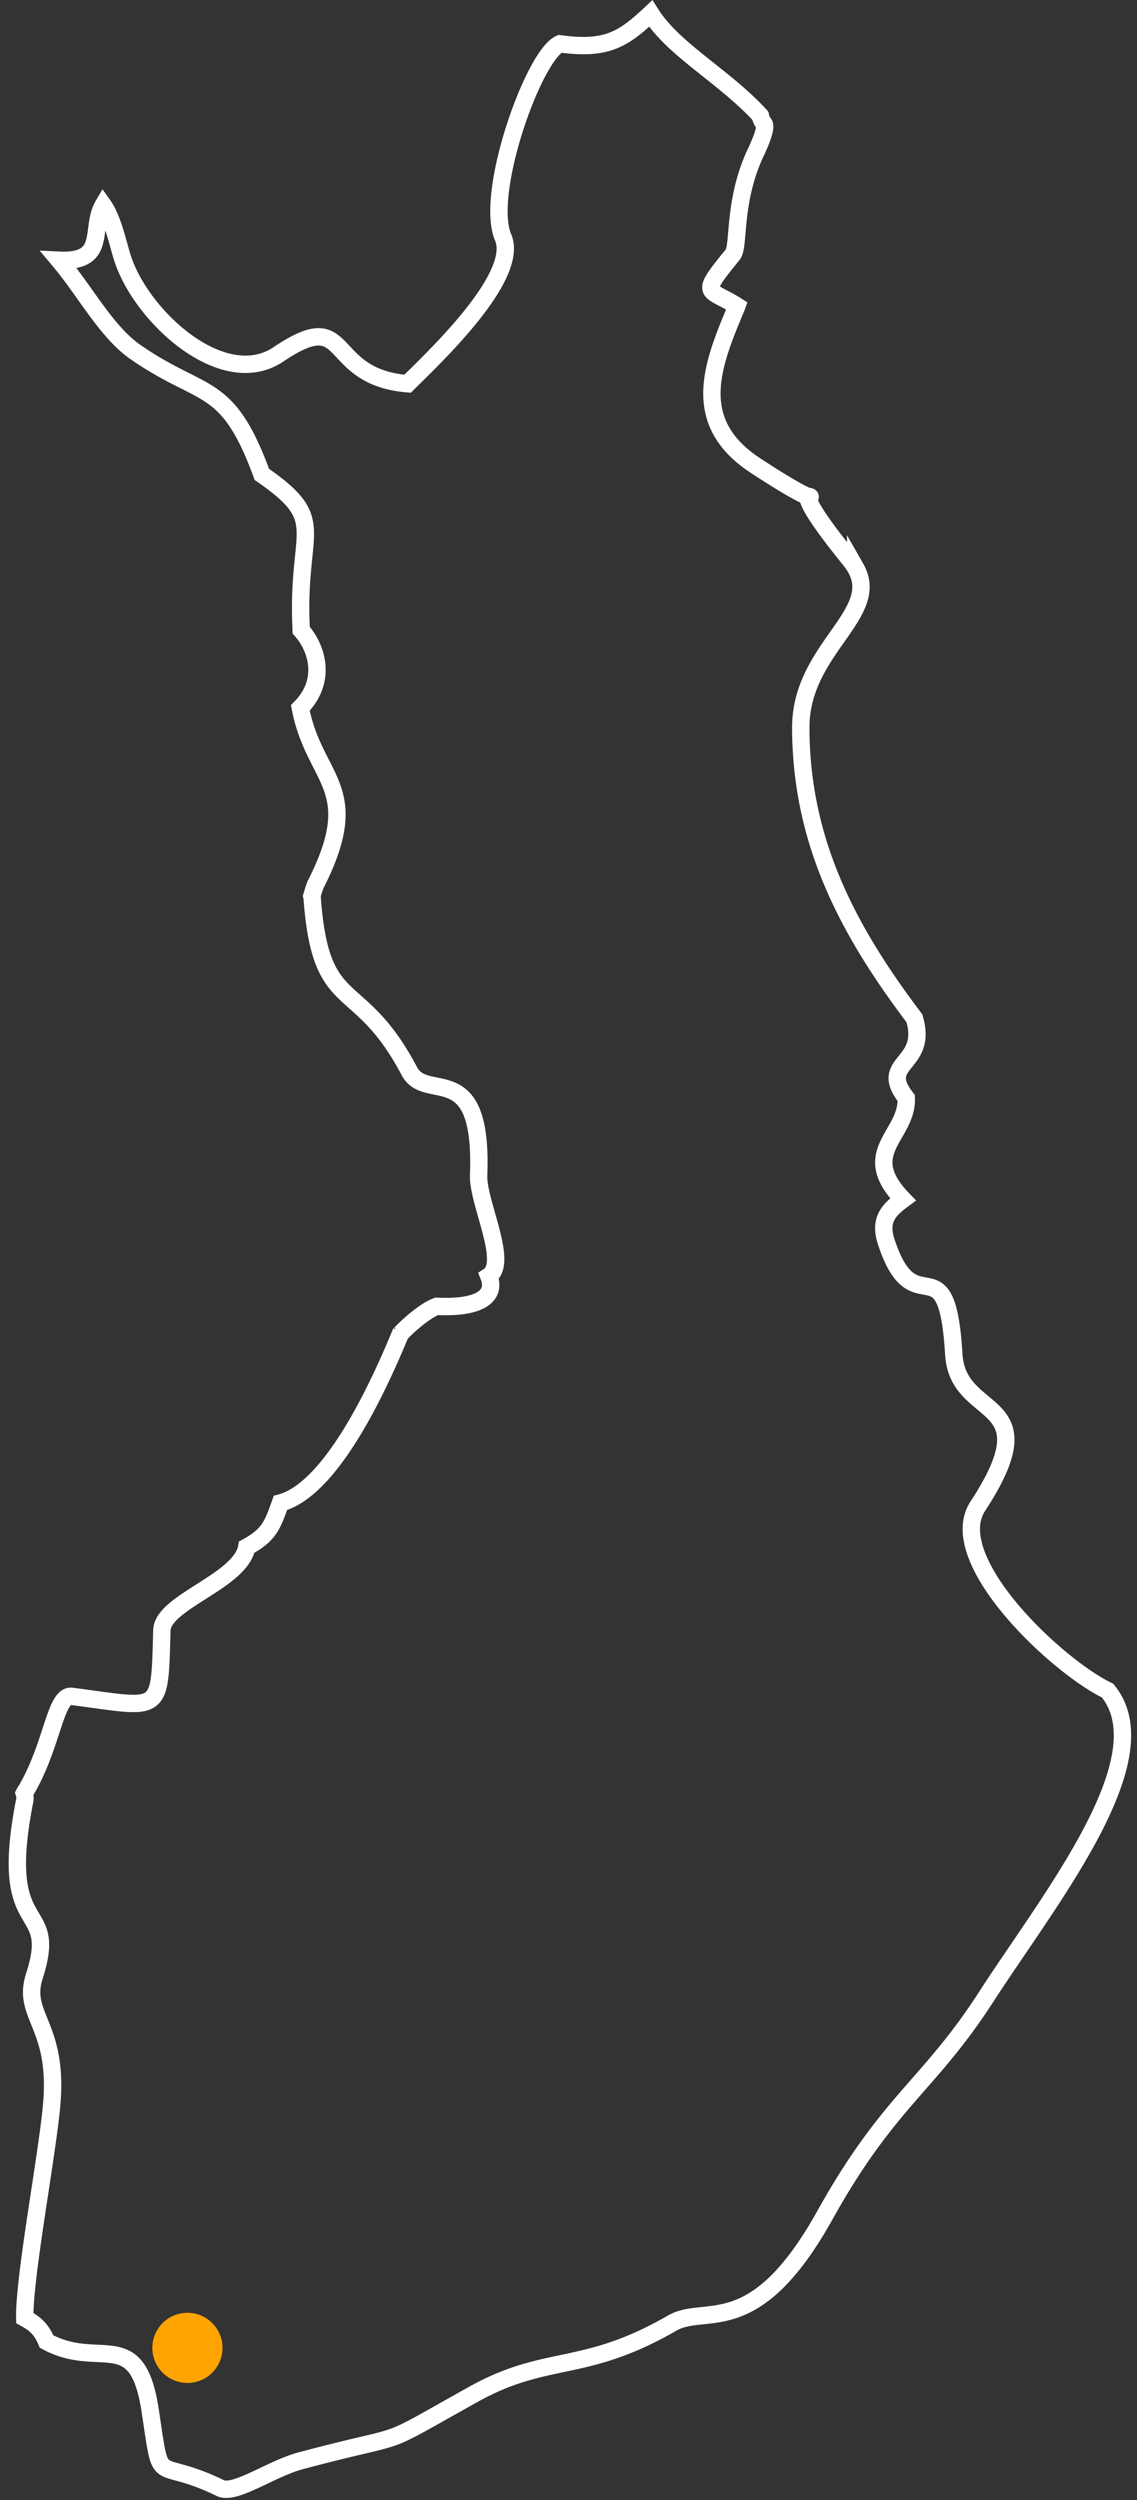 <svg xmlns="http://www.w3.org/2000/svg" width="131" height="288" viewBox="0 0 131 288"><rect x="0" y="0" width="131" height="288" fill="#333333" stroke="none"/><g fill="none" fill-rule="evenodd"><path stroke="#FFF" stroke-width="2" d="M87.431 13.143C83.255 8.674 77.58 5.711 74.974 1.56c-3.22 3.017-5.096 4.207-10.47 3.488-3.012 1.324-8.703 17.221-6.536 22.303 1.981 4.645-8.516 14.342-11.01 16.856-9.707-.82-6.335-9.144-14.866-3.394-6.347 4.278-15.728-4.24-17.95-10.997-.504-1.525-1.106-4.559-2.252-6.173-1.563 2.676.56 6.611-5.084 6.333 3.073 3.655 5.453 8.257 8.807 10.583 7.852 5.446 10.541 3.148 14.56 14.093 7.778 5.382 4.05 6.078 4.506 17.342.01.217.016.416.02.597 1.826 2.034 3.006 5.831-.095 8.958 1.212 6.315 4.781 8.253 4.137 13.518-.218 1.78-.915 3.934-2.346 6.766-.145.288-.35.998-.472 1.402.04.153.061.312.061.477 1.047 13.316 5.33 8.583 11.182 19.686 1.97 3.736 8.511-1.728 7.978 11.981-.12 3.12 3.515 10.076 1.174 11.623.963 2.447-1.335 3.716-5.987 3.48-1.266.433-3.272 2.168-4.168 3.145l.073-.228c-1.832 4.423-7.576 18.043-13.925 19.733-.919 2.548-1.266 3.668-3.882 5.09-.707 3.943-9.689 6.315-9.78 9.58-.275 9.841.071 8.97-10.378 7.612-1.977-.256-2.215 5.925-5.477 11.172a1.892 1.892 0 01.015 1.032c-3.132 16.136 4.038 11.061 1.156 20-1.482 4.596 2.727 5.582 2.011 14.582-.44 5.545-3.217 20.091-3.123 24.83 1.186.662 1.883 1.225 2.505 2.697 6.133 3.354 10.443-1.927 11.943 7.946 1.42 9.337.304 5.157 8.078 8.944 1.676.817 5.852-2.23 9.214-3.13 13.575-3.626 8.105-1.066 19.955-7.672 8.495-4.735 12.677-2.302 22.886-8.199 3.894-2.25 9.453 2.214 17.62-12.454 7.336-13.177 11.95-14.872 18.553-25.105 7.206-11.167 20.311-27.38 14.087-35.197l-.082-.106c-5.989-2.9-18.928-15.167-14.957-21.239 8.447-12.916-2.3-9.724-2.763-17.496-.804-13.539-4.527-2.924-7.8-13.019-.822-2.533.383-3.675 1.95-4.83-5.267-5.454.545-7.318.371-11.68-3.308-4.227 2.48-3.678.982-9.034-.015-.053-.027-.103-.038-.148-7.706-10.186-13.063-20.358-13.096-33.462-.018-7.326 6.066-11.326 6.854-15.394.19-.986.068-1.975-.525-3.017a6.582 6.582 0 00-.61-.89c-10.935-13.5 2.003-2.447-10.912-10.895-7.8-5.102-4.904-11.819-2.212-18.288.02-.047.034-.084.045-.115-3.3-2.108-4.44-1.062-.482-5.913.783-.959.02-5.964 2.536-11.514.172-.38 1.48-3.009 1.064-3.58a1.906 1.906 0 01-.409-.874 1.867 1.867 0 01-.179-.222z"/><path fill="#FFA300" d="M21.595 274.506a4.041 4.041 0 100-8.083 4.041 4.041 0 000 8.083"/></g></svg>